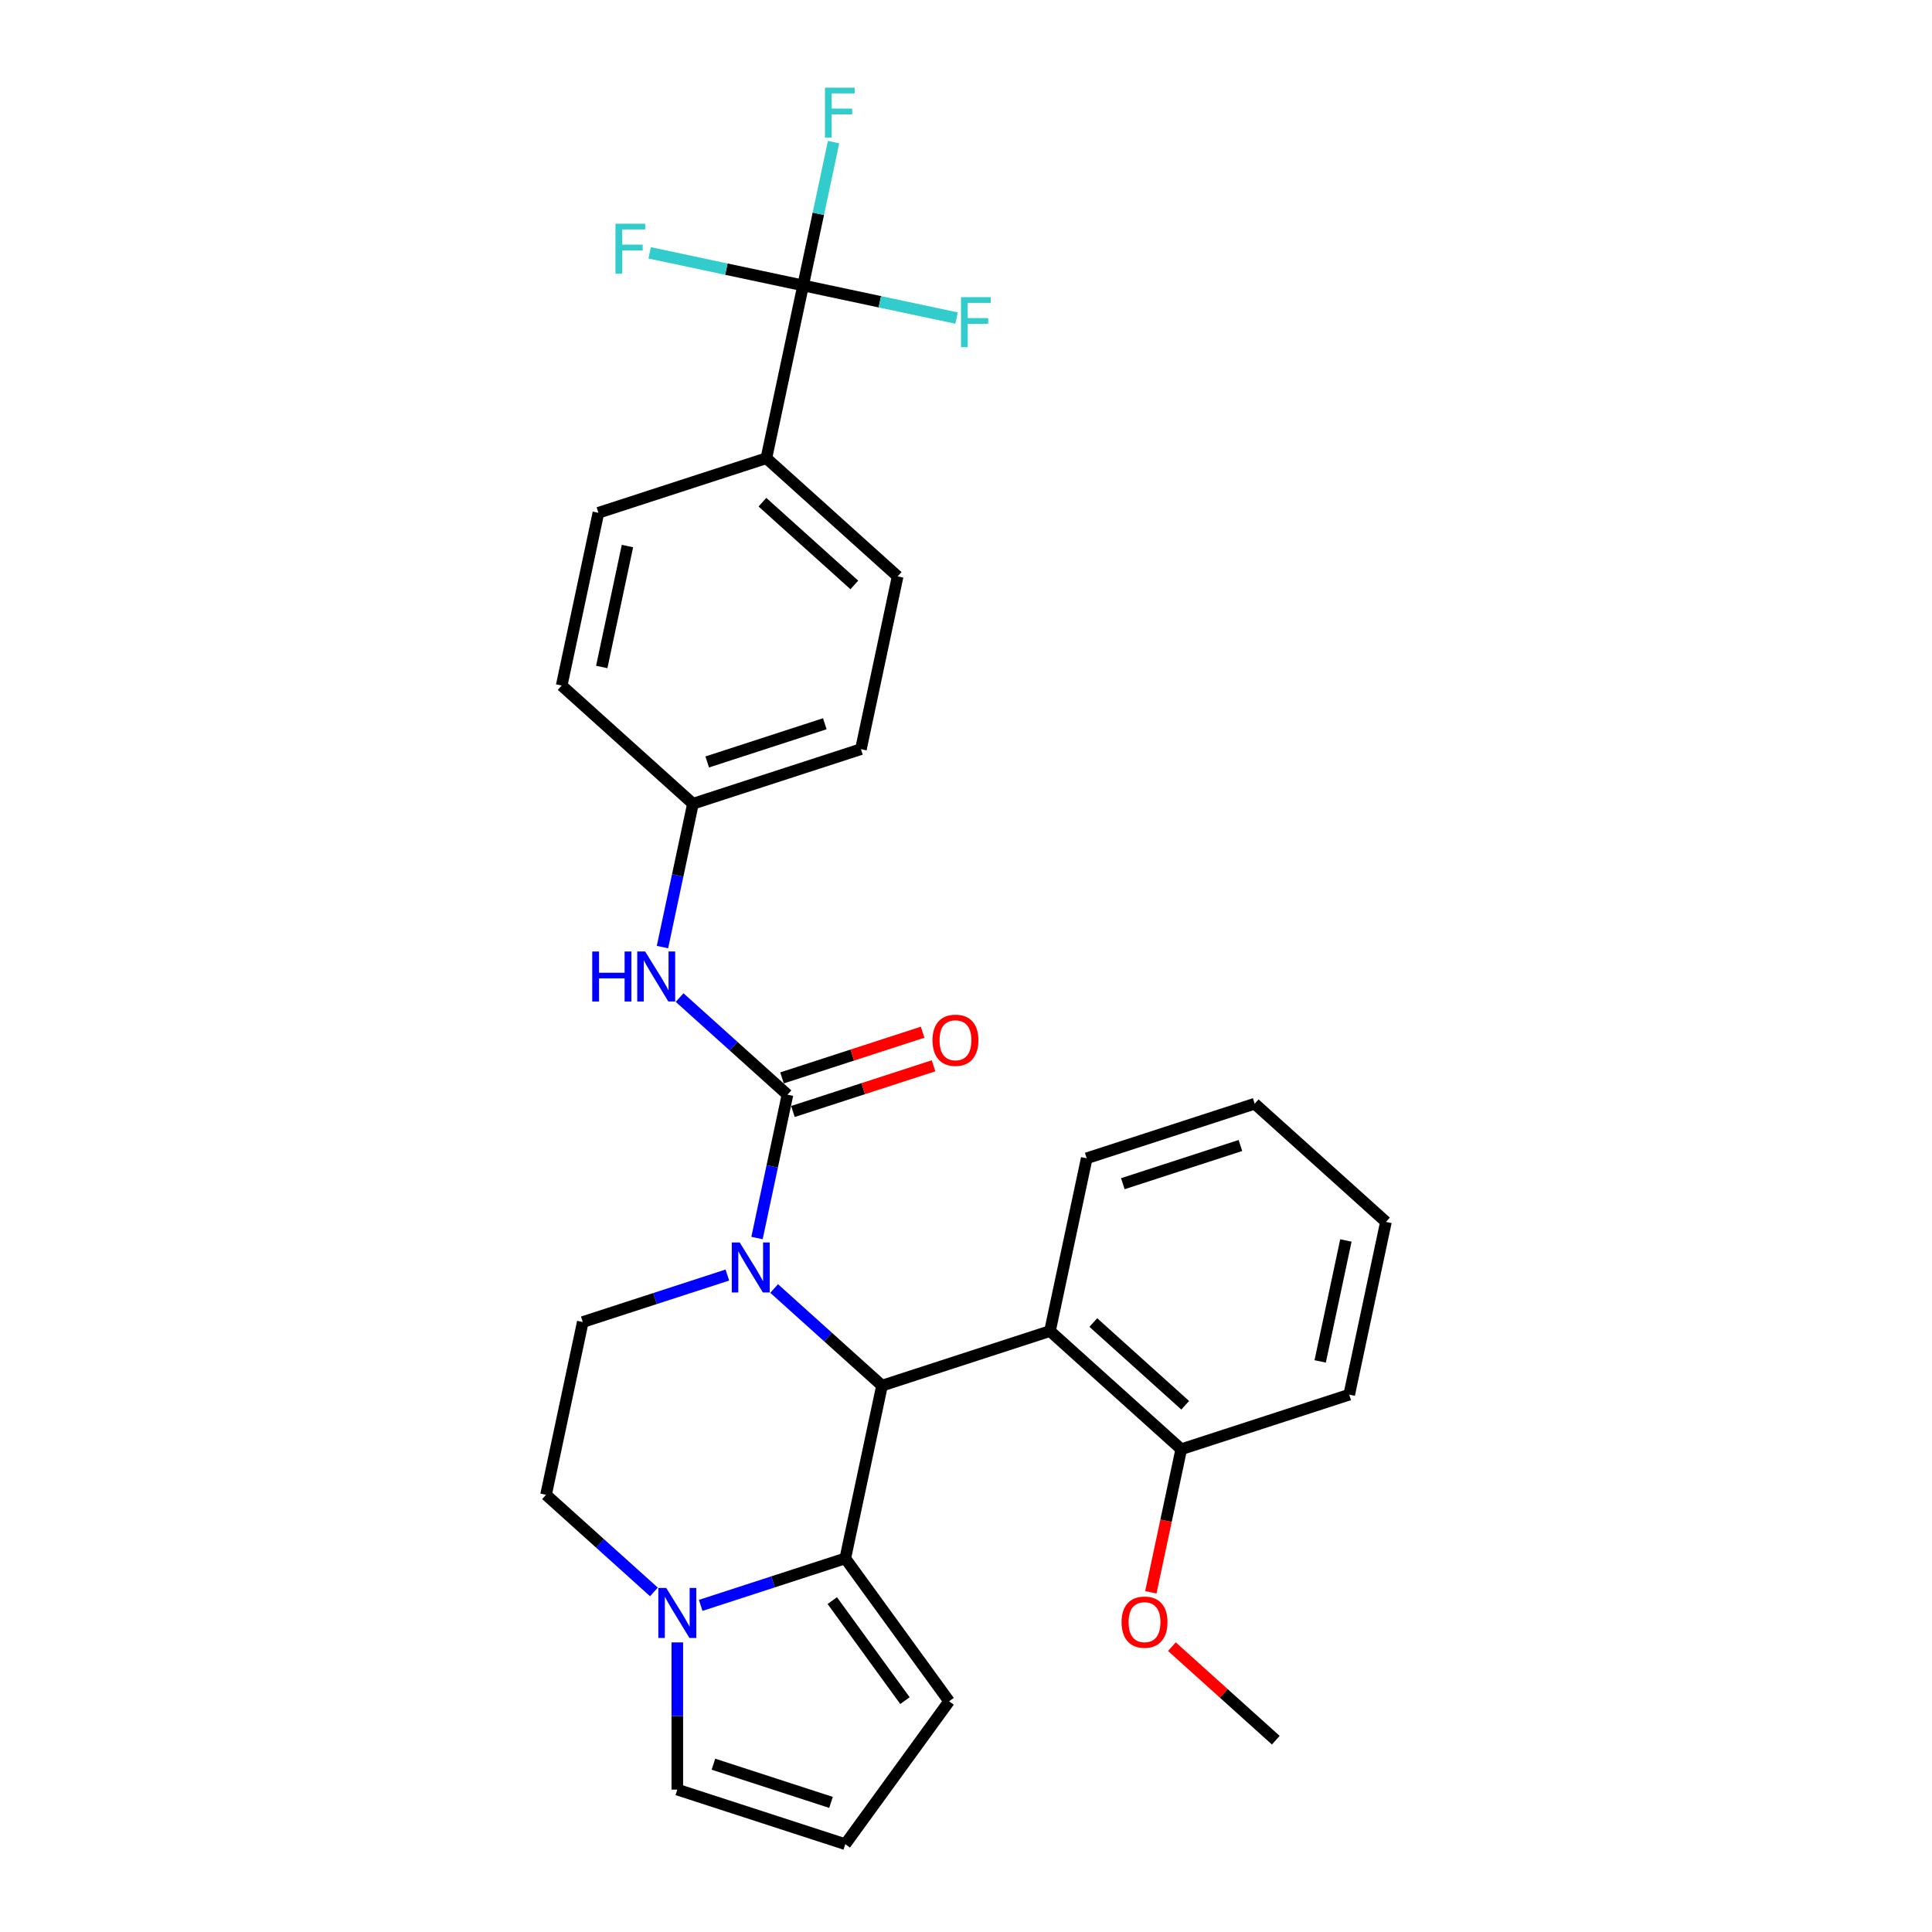 <?xml version='1.0' encoding='iso-8859-1'?>
<svg version='1.1' baseProfile='full'
              xmlns='http://www.w3.org/2000/svg'
                      xmlns:rdkit='http://www.rdkit.org/xml'
                      xmlns:xlink='http://www.w3.org/1999/xlink'
                  xml:space='preserve'
width='1000px' height='1000px' viewBox='0 0 1000 1000'>
<!-- END OF HEADER -->
<rect style='opacity:1.0;fill:#FFFFFF;stroke:none' width='1000' height='1000' x='0' y='0'> </rect>
<path class='bond-0' d='M 415.687,147.747 L 396.68,237.169' style='fill:none;fill-rule:evenodd;stroke:#000000;stroke-width:6px;stroke-linecap:butt;stroke-linejoin:miter;stroke-opacity:1' />
<path class='bond-1' d='M 415.687,147.747 L 423.572,110.651' style='fill:none;fill-rule:evenodd;stroke:#000000;stroke-width:6px;stroke-linecap:butt;stroke-linejoin:miter;stroke-opacity:1' />
<path class='bond-1' d='M 423.572,110.651 L 431.457,73.555' style='fill:none;fill-rule:evenodd;stroke:#33CCCC;stroke-width:6px;stroke-linecap:butt;stroke-linejoin:miter;stroke-opacity:1' />
<path class='bond-2' d='M 415.687,147.747 L 455.407,156.19' style='fill:none;fill-rule:evenodd;stroke:#000000;stroke-width:6px;stroke-linecap:butt;stroke-linejoin:miter;stroke-opacity:1' />
<path class='bond-2' d='M 455.407,156.19 L 495.126,164.632' style='fill:none;fill-rule:evenodd;stroke:#33CCCC;stroke-width:6px;stroke-linecap:butt;stroke-linejoin:miter;stroke-opacity:1' />
<path class='bond-3' d='M 415.687,147.747 L 375.967,139.304' style='fill:none;fill-rule:evenodd;stroke:#000000;stroke-width:6px;stroke-linecap:butt;stroke-linejoin:miter;stroke-opacity:1' />
<path class='bond-3' d='M 375.967,139.304 L 336.248,130.862' style='fill:none;fill-rule:evenodd;stroke:#33CCCC;stroke-width:6px;stroke-linecap:butt;stroke-linejoin:miter;stroke-opacity:1' />
<path class='bond-4' d='M 400.693,666.929 L 428.61,692.066' style='fill:none;fill-rule:evenodd;stroke:#0000FF;stroke-width:6px;stroke-linecap:butt;stroke-linejoin:miter;stroke-opacity:1' />
<path class='bond-4' d='M 428.61,692.066 L 456.527,717.202' style='fill:none;fill-rule:evenodd;stroke:#000000;stroke-width:6px;stroke-linecap:butt;stroke-linejoin:miter;stroke-opacity:1' />
<path class='bond-5' d='M 391.826,640.8 L 399.711,603.704' style='fill:none;fill-rule:evenodd;stroke:#0000FF;stroke-width:6px;stroke-linecap:butt;stroke-linejoin:miter;stroke-opacity:1' />
<path class='bond-5' d='M 399.711,603.704 L 407.596,566.608' style='fill:none;fill-rule:evenodd;stroke:#000000;stroke-width:6px;stroke-linecap:butt;stroke-linejoin:miter;stroke-opacity:1' />
<path class='bond-6' d='M 376.485,659.963 L 339.064,672.122' style='fill:none;fill-rule:evenodd;stroke:#0000FF;stroke-width:6px;stroke-linecap:butt;stroke-linejoin:miter;stroke-opacity:1' />
<path class='bond-6' d='M 339.064,672.122 L 301.643,684.281' style='fill:none;fill-rule:evenodd;stroke:#000000;stroke-width:6px;stroke-linecap:butt;stroke-linejoin:miter;stroke-opacity:1' />
<path class='bond-7' d='M 410.421,575.303 L 446.809,563.48' style='fill:none;fill-rule:evenodd;stroke:#000000;stroke-width:6px;stroke-linecap:butt;stroke-linejoin:miter;stroke-opacity:1' />
<path class='bond-7' d='M 446.809,563.48 L 483.197,551.657' style='fill:none;fill-rule:evenodd;stroke:#FF0000;stroke-width:6px;stroke-linecap:butt;stroke-linejoin:miter;stroke-opacity:1' />
<path class='bond-7' d='M 404.771,557.914 L 441.159,546.091' style='fill:none;fill-rule:evenodd;stroke:#000000;stroke-width:6px;stroke-linecap:butt;stroke-linejoin:miter;stroke-opacity:1' />
<path class='bond-7' d='M 441.159,546.091 L 477.547,534.267' style='fill:none;fill-rule:evenodd;stroke:#FF0000;stroke-width:6px;stroke-linecap:butt;stroke-linejoin:miter;stroke-opacity:1' />
<path class='bond-8' d='M 407.596,566.608 L 379.679,541.471' style='fill:none;fill-rule:evenodd;stroke:#000000;stroke-width:6px;stroke-linecap:butt;stroke-linejoin:miter;stroke-opacity:1' />
<path class='bond-8' d='M 379.679,541.471 L 351.762,516.335' style='fill:none;fill-rule:evenodd;stroke:#0000FF;stroke-width:6px;stroke-linecap:butt;stroke-linejoin:miter;stroke-opacity:1' />
<path class='bond-9' d='M 342.895,490.206 L 350.78,453.11' style='fill:none;fill-rule:evenodd;stroke:#0000FF;stroke-width:6px;stroke-linecap:butt;stroke-linejoin:miter;stroke-opacity:1' />
<path class='bond-9' d='M 350.78,453.11 L 358.665,416.014' style='fill:none;fill-rule:evenodd;stroke:#000000;stroke-width:6px;stroke-linecap:butt;stroke-linejoin:miter;stroke-opacity:1' />
<path class='bond-10' d='M 396.68,237.169 L 464.618,298.341' style='fill:none;fill-rule:evenodd;stroke:#000000;stroke-width:6px;stroke-linecap:butt;stroke-linejoin:miter;stroke-opacity:1' />
<path class='bond-10' d='M 394.636,259.933 L 442.193,302.753' style='fill:none;fill-rule:evenodd;stroke:#000000;stroke-width:6px;stroke-linecap:butt;stroke-linejoin:miter;stroke-opacity:1' />
<path class='bond-11' d='M 396.68,237.169 L 309.734,265.42' style='fill:none;fill-rule:evenodd;stroke:#000000;stroke-width:6px;stroke-linecap:butt;stroke-linejoin:miter;stroke-opacity:1' />
<path class='bond-12' d='M 491.255,880.585 L 437.52,806.625' style='fill:none;fill-rule:evenodd;stroke:#000000;stroke-width:6px;stroke-linecap:butt;stroke-linejoin:miter;stroke-opacity:1' />
<path class='bond-12' d='M 468.403,880.238 L 430.788,828.466' style='fill:none;fill-rule:evenodd;stroke:#000000;stroke-width:6px;stroke-linecap:butt;stroke-linejoin:miter;stroke-opacity:1' />
<path class='bond-13' d='M 491.255,880.585 L 437.52,954.545' style='fill:none;fill-rule:evenodd;stroke:#000000;stroke-width:6px;stroke-linecap:butt;stroke-linejoin:miter;stroke-opacity:1' />
<path class='bond-14' d='M 437.52,954.545 L 350.574,926.295' style='fill:none;fill-rule:evenodd;stroke:#000000;stroke-width:6px;stroke-linecap:butt;stroke-linejoin:miter;stroke-opacity:1' />
<path class='bond-14' d='M 430.128,932.919 L 369.266,913.144' style='fill:none;fill-rule:evenodd;stroke:#000000;stroke-width:6px;stroke-linecap:butt;stroke-linejoin:miter;stroke-opacity:1' />
<path class='bond-15' d='M 350.574,926.295 L 350.574,888.2' style='fill:none;fill-rule:evenodd;stroke:#000000;stroke-width:6px;stroke-linecap:butt;stroke-linejoin:miter;stroke-opacity:1' />
<path class='bond-15' d='M 350.574,888.2 L 350.574,850.106' style='fill:none;fill-rule:evenodd;stroke:#0000FF;stroke-width:6px;stroke-linecap:butt;stroke-linejoin:miter;stroke-opacity:1' />
<path class='bond-16' d='M 437.52,806.625 L 400.099,818.783' style='fill:none;fill-rule:evenodd;stroke:#000000;stroke-width:6px;stroke-linecap:butt;stroke-linejoin:miter;stroke-opacity:1' />
<path class='bond-16' d='M 400.099,818.783 L 362.678,830.942' style='fill:none;fill-rule:evenodd;stroke:#0000FF;stroke-width:6px;stroke-linecap:butt;stroke-linejoin:miter;stroke-opacity:1' />
<path class='bond-17' d='M 437.52,806.625 L 456.527,717.202' style='fill:none;fill-rule:evenodd;stroke:#000000;stroke-width:6px;stroke-linecap:butt;stroke-linejoin:miter;stroke-opacity:1' />
<path class='bond-18' d='M 338.47,823.977 L 310.553,798.84' style='fill:none;fill-rule:evenodd;stroke:#0000FF;stroke-width:6px;stroke-linecap:butt;stroke-linejoin:miter;stroke-opacity:1' />
<path class='bond-18' d='M 310.553,798.84 L 282.636,773.703' style='fill:none;fill-rule:evenodd;stroke:#000000;stroke-width:6px;stroke-linecap:butt;stroke-linejoin:miter;stroke-opacity:1' />
<path class='bond-19' d='M 282.636,773.703 L 301.643,684.281' style='fill:none;fill-rule:evenodd;stroke:#000000;stroke-width:6px;stroke-linecap:butt;stroke-linejoin:miter;stroke-opacity:1' />
<path class='bond-20' d='M 456.527,717.202 L 543.473,688.952' style='fill:none;fill-rule:evenodd;stroke:#000000;stroke-width:6px;stroke-linecap:butt;stroke-linejoin:miter;stroke-opacity:1' />
<path class='bond-21' d='M 543.473,688.952 L 611.411,750.124' style='fill:none;fill-rule:evenodd;stroke:#000000;stroke-width:6px;stroke-linecap:butt;stroke-linejoin:miter;stroke-opacity:1' />
<path class='bond-21' d='M 565.898,684.54 L 613.455,727.361' style='fill:none;fill-rule:evenodd;stroke:#000000;stroke-width:6px;stroke-linecap:butt;stroke-linejoin:miter;stroke-opacity:1' />
<path class='bond-22' d='M 543.473,688.952 L 562.48,599.53' style='fill:none;fill-rule:evenodd;stroke:#000000;stroke-width:6px;stroke-linecap:butt;stroke-linejoin:miter;stroke-opacity:1' />
<path class='bond-23' d='M 611.411,750.124 L 603.542,787.147' style='fill:none;fill-rule:evenodd;stroke:#000000;stroke-width:6px;stroke-linecap:butt;stroke-linejoin:miter;stroke-opacity:1' />
<path class='bond-23' d='M 603.542,787.147 L 595.672,824.169' style='fill:none;fill-rule:evenodd;stroke:#FF0000;stroke-width:6px;stroke-linecap:butt;stroke-linejoin:miter;stroke-opacity:1' />
<path class='bond-24' d='M 611.411,750.124 L 698.357,721.874' style='fill:none;fill-rule:evenodd;stroke:#000000;stroke-width:6px;stroke-linecap:butt;stroke-linejoin:miter;stroke-opacity:1' />
<path class='bond-25' d='M 606.574,852.305 L 633.458,876.512' style='fill:none;fill-rule:evenodd;stroke:#FF0000;stroke-width:6px;stroke-linecap:butt;stroke-linejoin:miter;stroke-opacity:1' />
<path class='bond-25' d='M 633.458,876.512 L 660.342,900.718' style='fill:none;fill-rule:evenodd;stroke:#000000;stroke-width:6px;stroke-linecap:butt;stroke-linejoin:miter;stroke-opacity:1' />
<path class='bond-26' d='M 562.48,599.53 L 649.426,571.279' style='fill:none;fill-rule:evenodd;stroke:#000000;stroke-width:6px;stroke-linecap:butt;stroke-linejoin:miter;stroke-opacity:1' />
<path class='bond-26' d='M 581.172,612.681 L 642.034,592.906' style='fill:none;fill-rule:evenodd;stroke:#000000;stroke-width:6px;stroke-linecap:butt;stroke-linejoin:miter;stroke-opacity:1' />
<path class='bond-27' d='M 698.357,721.874 L 717.364,632.451' style='fill:none;fill-rule:evenodd;stroke:#000000;stroke-width:6px;stroke-linecap:butt;stroke-linejoin:miter;stroke-opacity:1' />
<path class='bond-27' d='M 683.323,704.659 L 696.629,642.063' style='fill:none;fill-rule:evenodd;stroke:#000000;stroke-width:6px;stroke-linecap:butt;stroke-linejoin:miter;stroke-opacity:1' />
<path class='bond-28' d='M 649.426,571.279 L 717.364,632.451' style='fill:none;fill-rule:evenodd;stroke:#000000;stroke-width:6px;stroke-linecap:butt;stroke-linejoin:miter;stroke-opacity:1' />
<path class='bond-29' d='M 464.618,298.341 L 445.611,387.764' style='fill:none;fill-rule:evenodd;stroke:#000000;stroke-width:6px;stroke-linecap:butt;stroke-linejoin:miter;stroke-opacity:1' />
<path class='bond-30' d='M 309.734,265.42 L 290.727,354.842' style='fill:none;fill-rule:evenodd;stroke:#000000;stroke-width:6px;stroke-linecap:butt;stroke-linejoin:miter;stroke-opacity:1' />
<path class='bond-30' d='M 324.767,282.634 L 311.462,345.23' style='fill:none;fill-rule:evenodd;stroke:#000000;stroke-width:6px;stroke-linecap:butt;stroke-linejoin:miter;stroke-opacity:1' />
<path class='bond-31' d='M 358.665,416.014 L 290.727,354.842' style='fill:none;fill-rule:evenodd;stroke:#000000;stroke-width:6px;stroke-linecap:butt;stroke-linejoin:miter;stroke-opacity:1' />
<path class='bond-32' d='M 358.665,416.014 L 445.611,387.764' style='fill:none;fill-rule:evenodd;stroke:#000000;stroke-width:6px;stroke-linecap:butt;stroke-linejoin:miter;stroke-opacity:1' />
<path class='bond-32' d='M 366.057,394.387 L 426.919,374.612' style='fill:none;fill-rule:evenodd;stroke:#000000;stroke-width:6px;stroke-linecap:butt;stroke-linejoin:miter;stroke-opacity:1' />
<path  class='atom-1' d='M 382.866 643.085
L 391.35 656.798
Q 392.191 658.151, 393.544 660.601
Q 394.897 663.052, 394.97 663.198
L 394.97 643.085
L 398.407 643.085
L 398.407 668.976
L 394.86 668.976
L 385.755 653.983
Q 384.694 652.227, 383.561 650.216
Q 382.464 648.205, 382.135 647.583
L 382.135 668.976
L 378.77 668.976
L 378.77 643.085
L 382.866 643.085
' fill='#0000FF'/>
<path  class='atom-3' d='M 482.657 538.431
Q 482.657 532.214, 485.729 528.74
Q 488.801 525.266, 494.542 525.266
Q 500.283 525.266, 503.355 528.74
Q 506.426 532.214, 506.426 538.431
Q 506.426 544.721, 503.318 548.304
Q 500.21 551.851, 494.542 551.851
Q 488.837 551.851, 485.729 548.304
Q 482.657 544.757, 482.657 538.431
M 494.542 548.926
Q 498.491 548.926, 500.612 546.293
Q 502.77 543.624, 502.77 538.431
Q 502.77 533.348, 500.612 530.788
Q 498.491 528.192, 494.542 528.192
Q 490.592 528.192, 488.435 530.752
Q 486.314 533.311, 486.314 538.431
Q 486.314 543.66, 488.435 546.293
Q 490.592 548.926, 494.542 548.926
' fill='#FF0000'/>
<path  class='atom-4' d='M 306.545 492.491
L 310.056 492.491
L 310.056 503.498
L 323.294 503.498
L 323.294 492.491
L 326.804 492.491
L 326.804 518.381
L 323.294 518.381
L 323.294 506.424
L 310.056 506.424
L 310.056 518.381
L 306.545 518.381
L 306.545 492.491
' fill='#0000FF'/>
<path  class='atom-4' d='M 333.935 492.491
L 342.419 506.204
Q 343.26 507.557, 344.613 510.007
Q 345.966 512.457, 346.039 512.604
L 346.039 492.491
L 349.476 492.491
L 349.476 518.381
L 345.929 518.381
L 336.824 503.388
Q 335.763 501.633, 334.63 499.622
Q 333.533 497.611, 333.204 496.989
L 333.204 518.381
L 329.839 518.381
L 329.839 492.491
L 333.935 492.491
' fill='#0000FF'/>
<path  class='atom-6' d='M 426.997 45.38
L 442.392 45.38
L 442.392 48.342
L 430.471 48.342
L 430.471 56.204
L 441.075 56.204
L 441.075 59.202
L 430.471 59.202
L 430.471 71.27
L 426.997 71.27
L 426.997 45.38
' fill='#33CCCC'/>
<path  class='atom-11' d='M 344.851 821.93
L 353.335 835.643
Q 354.176 836.996, 355.529 839.446
Q 356.882 841.896, 356.955 842.042
L 356.955 821.93
L 360.393 821.93
L 360.393 847.82
L 356.846 847.82
L 347.74 832.827
Q 346.68 831.072, 345.546 829.061
Q 344.449 827.05, 344.12 826.428
L 344.12 847.82
L 340.756 847.82
L 340.756 821.93
L 344.851 821.93
' fill='#0000FF'/>
<path  class='atom-17' d='M 580.519 839.619
Q 580.519 833.403, 583.591 829.929
Q 586.663 826.455, 592.404 826.455
Q 598.145 826.455, 601.217 829.929
Q 604.288 833.403, 604.288 839.619
Q 604.288 845.909, 601.18 849.493
Q 598.072 853.04, 592.404 853.04
Q 586.699 853.04, 583.591 849.493
Q 580.519 845.946, 580.519 839.619
M 592.404 850.114
Q 596.353 850.114, 598.474 847.482
Q 600.632 844.812, 600.632 839.619
Q 600.632 834.536, 598.474 831.977
Q 596.353 829.38, 592.404 829.38
Q 588.455 829.38, 586.297 831.94
Q 584.176 834.5, 584.176 839.619
Q 584.176 844.849, 586.297 847.482
Q 588.455 850.114, 592.404 850.114
' fill='#FF0000'/>
<path  class='atom-23' d='M 497.412 153.809
L 512.807 153.809
L 512.807 156.771
L 500.886 156.771
L 500.886 164.633
L 511.49 164.633
L 511.49 167.632
L 500.886 167.632
L 500.886 179.699
L 497.412 179.699
L 497.412 153.809
' fill='#33CCCC'/>
<path  class='atom-24' d='M 318.567 115.795
L 333.962 115.795
L 333.962 118.757
L 322.041 118.757
L 322.041 126.619
L 332.646 126.619
L 332.646 129.617
L 322.041 129.617
L 322.041 141.685
L 318.567 141.685
L 318.567 115.795
' fill='#33CCCC'/>
</svg>
